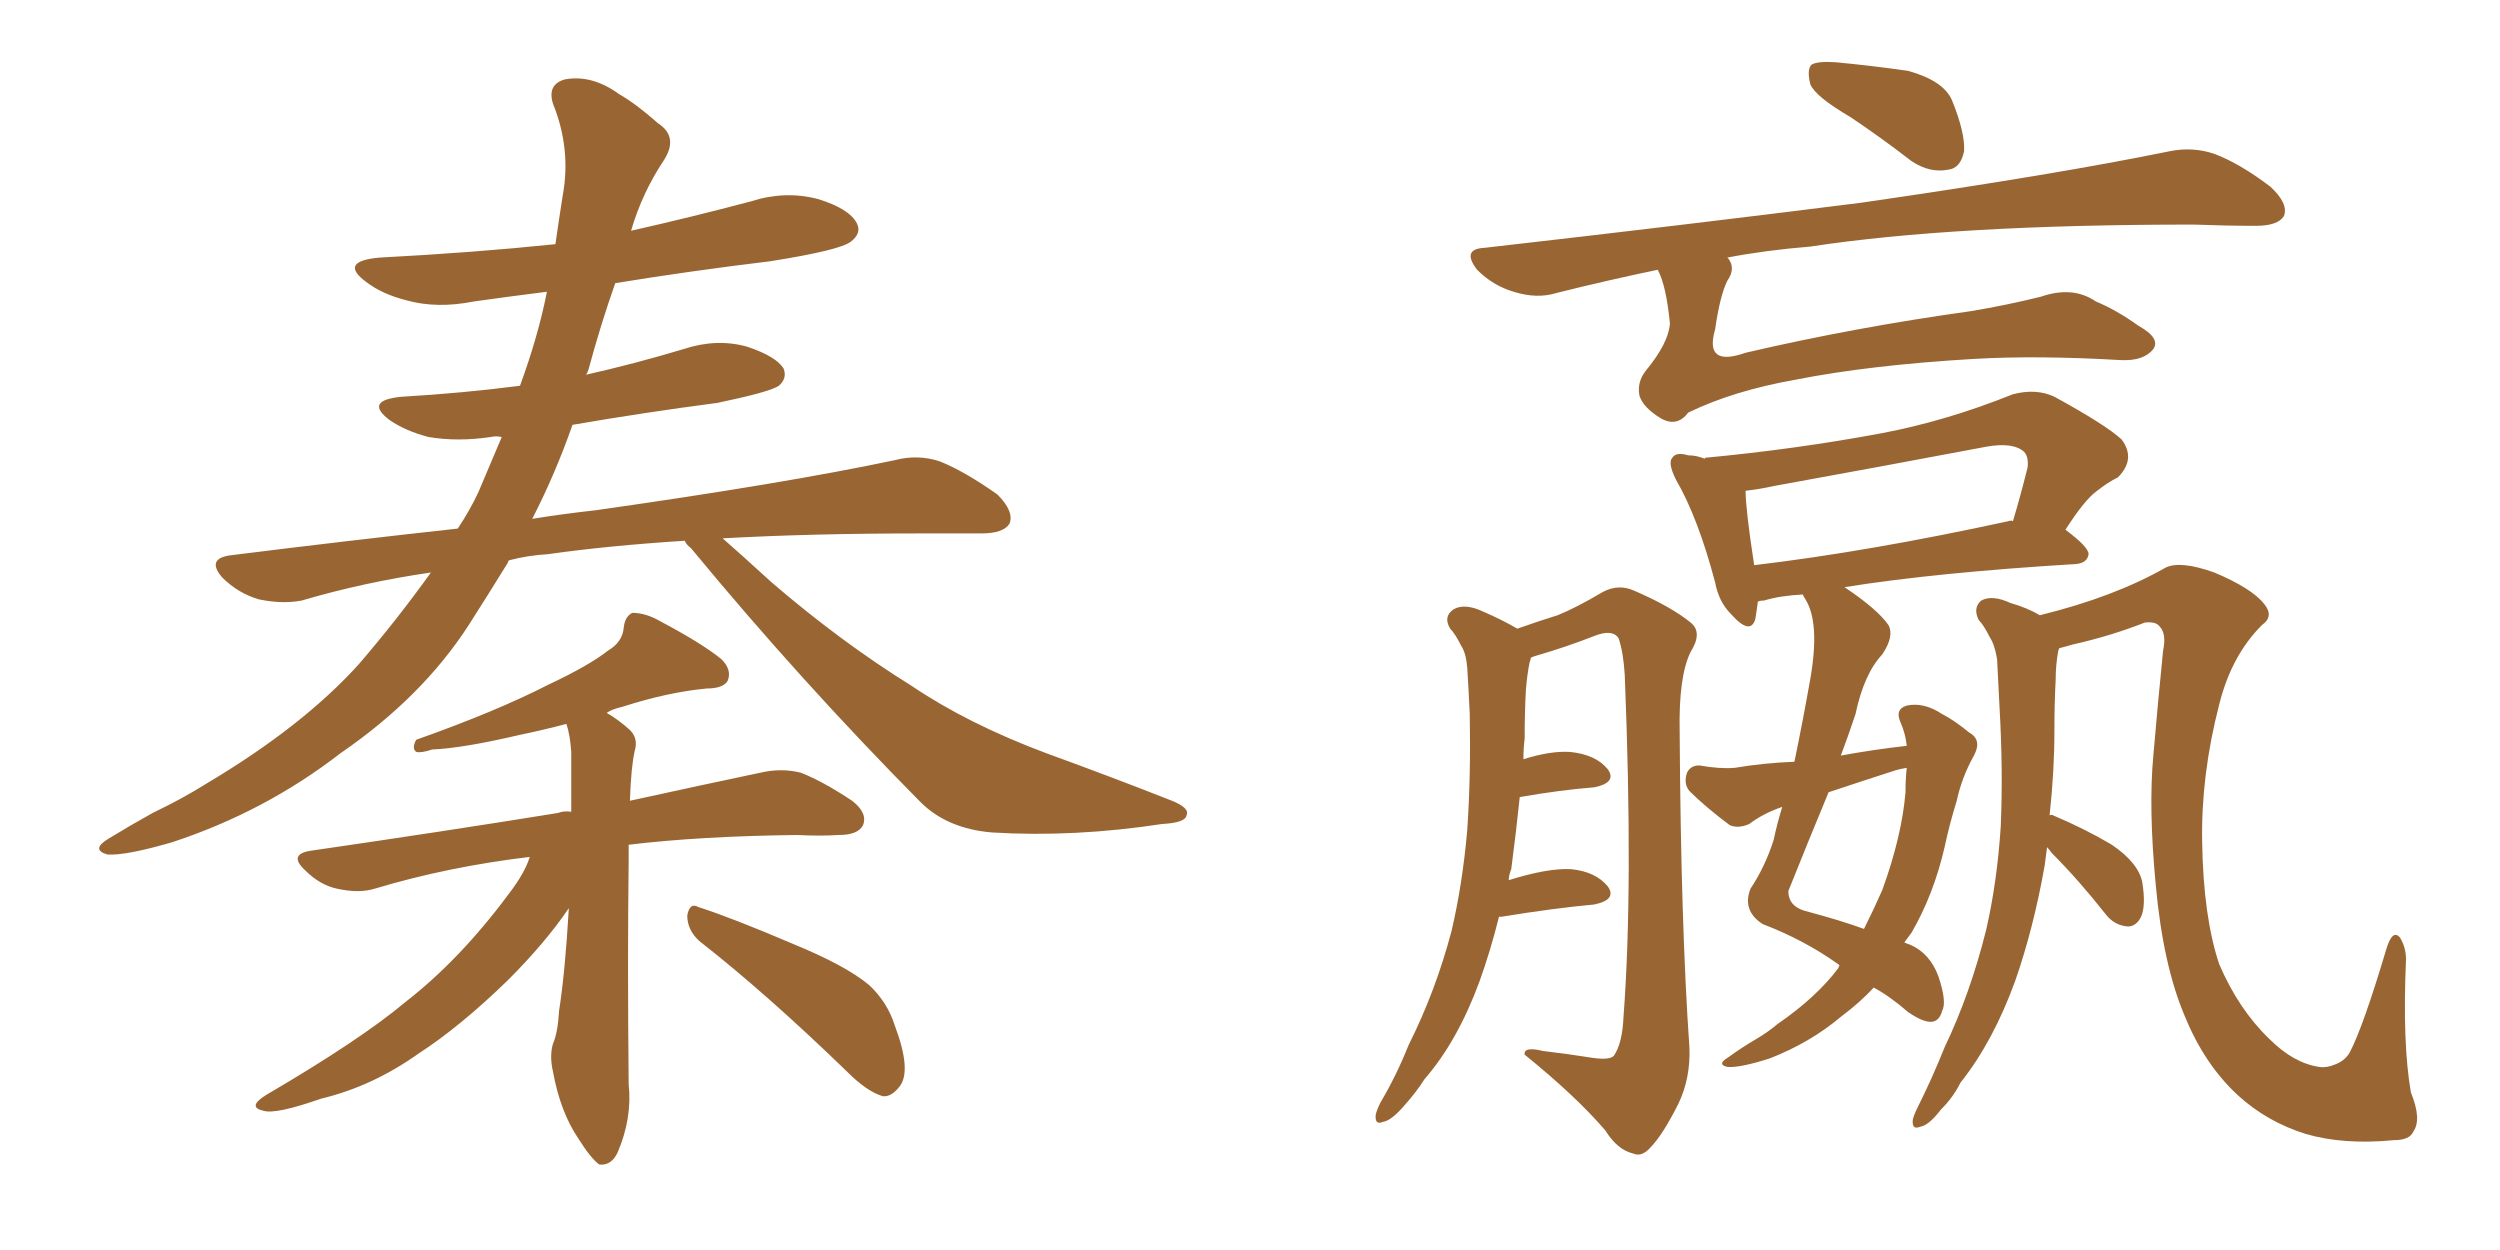 <svg xmlns="http://www.w3.org/2000/svg" xmlns:xlink="http://www.w3.org/1999/xlink" width="300" height="150"><path fill="#996633" padding="10" d="M82.18 64.89L82.18 64.89Q72.95 65.48 65.77 66.50L65.77 66.50Q63.28 66.65 61.08 67.24L61.08 67.24Q60.94 67.38 60.94 67.53L60.94 67.53Q58.59 71.34 56.25 75L56.25 75Q50.68 83.64 40.87 90.38L40.87 90.38Q31.79 97.41 20.65 101.07L20.65 101.07Q15.09 102.69 12.89 102.54L12.89 102.54Q10.84 101.95 13.04 100.63L13.04 100.63Q15.67 99.02 18.31 97.56L18.31 97.56Q21.97 95.80 24.76 94.04L24.76 94.04Q36.33 87.16 43.07 79.69L43.07 79.69Q47.61 74.41 51.71 68.70L51.71 68.70Q43.65 69.87 36.18 72.07L36.18 72.07Q33.84 72.51 31.05 71.92L31.05 71.92Q28.56 71.19 26.66 69.29L26.66 69.29Q24.76 67.09 27.54 66.65L27.54 66.65Q41.60 64.89 54.93 63.43L54.93 63.43Q56.40 61.23 57.42 59.03L57.42 59.03Q58.89 55.52 60.21 52.44L60.21 52.44Q59.47 52.29 58.89 52.44L58.89 52.44Q54.93 53.03 51.42 52.44L51.42 52.44Q48.63 51.71 46.73 50.39L46.73 50.39Q43.65 48.05 48.19 47.61L48.19 47.61Q55.66 47.17 62.40 46.29L62.40 46.29Q64.60 40.28 65.63 35.01L65.63 35.01Q60.94 35.60 56.84 36.18L56.84 36.18Q52.44 37.06 48.78 36.04L48.78 36.04Q45.85 35.30 43.95 33.84L43.95 33.84Q40.58 31.35 45.56 30.91L45.56 30.91Q56.84 30.32 66.65 29.30L66.65 29.30Q67.09 26.22 67.53 23.44L67.53 23.44Q68.55 17.87 66.36 12.45L66.36 12.45Q65.63 10.11 67.82 9.52L67.82 9.52Q71.04 8.94 74.27 11.28L74.27 11.28Q76.32 12.45 78.96 14.79L78.96 14.79Q81.45 16.41 79.69 19.19L79.69 19.19Q77.05 23.14 75.73 27.69L75.73 27.69Q82.91 26.07 90.09 24.17L90.09 24.17Q94.19 22.85 98.14 23.88L98.14 23.88Q101.95 25.05 102.83 26.81L102.83 26.81Q103.42 27.98 102.10 29.00L102.10 29.00Q100.78 30.03 92.43 31.35L92.43 31.35Q82.76 32.52 73.83 33.98L73.83 33.98Q72.07 38.96 70.61 44.38L70.61 44.38Q70.46 44.82 70.31 44.97L70.31 44.97Q76.17 43.65 82.03 41.89L82.03 41.89Q85.99 40.58 89.65 41.60L89.65 41.60Q93.16 42.77 94.04 44.24L94.04 44.24Q94.48 45.41 93.46 46.29L93.46 46.29Q92.43 47.02 86.13 48.34L86.13 48.34Q77.20 49.51 68.70 50.98L68.70 50.98Q66.65 56.84 63.87 62.26L63.87 62.26Q67.53 61.67 71.48 61.23L71.48 61.23Q94.19 58.01 107.37 55.22L107.37 55.22Q110.16 54.49 112.79 55.37L112.79 55.37Q115.72 56.54 119.68 59.33L119.68 59.33Q121.73 61.38 121.14 62.84L121.14 62.84Q120.41 64.01 117.77 64.01L117.77 64.01Q114.40 64.01 110.45 64.01L110.45 64.01Q97.41 64.01 86.72 64.60L86.72 64.60Q89.06 66.65 92.58 69.87L92.58 69.87Q100.93 77.05 109.42 82.32L109.42 82.32Q116.16 86.87 125.54 90.38L125.54 90.38Q133.59 93.31 140.63 96.09L140.63 96.09Q142.82 96.97 142.38 97.85L142.38 97.85Q142.24 98.73 139.45 98.88L139.45 98.88Q128.91 100.49 119.09 99.90L119.09 99.90Q113.67 99.46 110.45 96.24L110.45 96.24Q96.09 81.74 82.91 65.77L82.91 65.77Q82.32 65.33 82.18 64.89ZM63.57 102.83L63.57 102.83Q53.76 104.00 44.97 106.64L44.97 106.64Q43.07 107.23 40.43 106.64L40.43 106.64Q38.38 106.20 36.62 104.44L36.62 104.44Q34.57 102.54 37.21 102.10L37.21 102.10Q53.32 99.76 66.94 97.56L66.94 97.56Q67.68 97.27 68.55 97.41L68.55 97.41Q68.55 93.31 68.55 90.23L68.55 90.23Q68.41 88.18 67.97 86.87L67.97 86.87Q65.19 87.60 62.40 88.18L62.40 88.18Q55.52 89.79 51.86 89.94L51.86 89.94Q50.54 90.38 49.95 90.23L49.95 90.23Q49.37 89.79 49.95 88.77L49.95 88.77Q59.47 85.40 65.77 82.18L65.77 82.18Q70.75 79.83 72.95 78.08L72.95 78.08Q74.71 77.05 74.85 75.29L74.85 75.29Q75 73.97 75.88 73.54L75.88 73.54Q77.49 73.54 79.25 74.56L79.25 74.56Q84.23 77.20 86.57 79.10L86.57 79.10Q87.89 80.42 87.30 81.74L87.30 81.74Q86.72 82.62 84.81 82.62L84.81 82.62Q80.13 83.06 74.71 84.81L74.71 84.81Q73.39 85.11 72.80 85.55L72.80 85.55Q74.12 86.28 75.59 87.60L75.59 87.60Q76.61 88.62 76.17 90.09L76.17 90.09Q75.73 91.99 75.59 96.09L75.59 96.09Q84.96 94.04 91.26 92.72L91.26 92.72Q93.75 92.14 96.09 92.72L96.09 92.72Q98.73 93.75 102.25 96.09L102.25 96.09Q104.15 97.56 103.56 99.02L103.56 99.02Q102.98 100.20 100.63 100.20L100.63 100.20Q98.29 100.34 95.65 100.20L95.65 100.20Q83.94 100.34 75.44 101.37L75.44 101.37Q75.44 102.25 75.44 103.27L75.44 103.27Q75.29 115.43 75.44 130.08L75.44 130.08Q75.88 134.18 74.12 138.28L74.12 138.28Q73.39 139.89 71.92 139.75L71.92 139.75Q70.90 139.01 69.43 136.67L69.43 136.67Q67.24 133.45 66.36 128.61L66.36 128.61Q65.92 126.71 66.36 125.24L66.36 125.24Q66.94 123.93 67.09 121.29L67.09 121.29Q67.82 116.60 68.26 108.98L68.26 108.98Q65.48 113.09 60.94 117.63L60.94 117.63Q55.22 123.19 50.24 126.42L50.24 126.42Q44.68 130.37 38.53 131.84L38.53 131.84Q33.11 133.74 31.64 133.30L31.64 133.30Q29.59 132.86 31.93 131.40L31.93 131.40Q43.21 124.80 48.63 120.26L48.63 120.26Q55.22 115.14 61.08 107.23L61.08 107.23Q62.99 104.74 63.57 102.83ZM83.94 112.94L83.94 112.94L83.94 112.94Q82.47 111.62 82.47 109.86L82.47 109.86Q82.76 108.25 83.79 108.84L83.79 108.84Q87.89 110.16 95.07 113.23L95.07 113.23Q101.51 115.87 104.30 118.21L104.30 118.21Q106.49 120.26 107.37 123.05L107.37 123.05Q109.42 128.47 107.96 130.37L107.96 130.37Q106.93 131.69 105.91 131.54L105.91 131.54Q104.00 130.96 101.66 128.61L101.66 128.61Q91.99 119.24 83.94 112.94ZM222.07 14.06L222.07 14.06Q217.82 11.57 217.24 10.11L217.24 10.11Q216.80 8.35 217.38 7.76L217.38 7.76Q218.12 7.32 220.31 7.47L220.31 7.47Q224.85 7.91 228.96 8.50L228.96 8.50Q233.20 9.67 234.23 12.01L234.23 12.01Q235.84 15.97 235.69 18.16L235.69 18.16Q235.25 20.21 233.79 20.36L233.79 20.36Q231.59 20.80 229.39 19.34L229.39 19.34Q225.59 16.41 222.07 14.06ZM198.93 32.37L198.93 32.37Q192.63 33.69 186.77 35.16L186.77 35.16Q184.42 35.89 181.64 35.01L181.64 35.01Q179.15 34.28 177.25 32.37L177.25 32.37Q175.34 29.88 178.13 29.74L178.13 29.74Q202.59 26.95 223.39 24.32L223.39 24.32Q246.68 20.95 260.30 18.16L260.30 18.16Q263.09 17.58 265.72 18.46L265.72 18.46Q268.80 19.63 272.46 22.41L272.46 22.41Q274.66 24.46 274.07 25.93L274.07 25.93Q273.34 27.10 270.70 27.10L270.70 27.10Q267.19 27.10 263.23 26.95L263.23 26.95Q234.52 26.95 217.24 29.59L217.24 29.59Q211.82 30.03 207.28 30.91L207.28 30.91Q207.28 30.91 207.42 31.05L207.42 31.05Q208.30 32.23 207.28 33.69L207.28 33.69Q206.40 35.45 205.81 39.55L205.81 39.55Q204.49 44.09 209.47 42.33L209.47 42.33Q222.66 39.26 236.43 37.35L236.43 37.35Q240.82 36.62 244.92 35.60L244.92 35.60Q248.73 34.28 251.51 36.18L251.51 36.18Q254.00 37.21 256.64 39.11L256.64 39.11Q259.28 40.58 258.40 41.89L258.40 41.89Q257.23 43.36 254.44 43.21L254.44 43.21Q244.48 42.63 236.87 43.07L236.87 43.07Q224.41 43.80 215.48 45.56L215.48 45.56Q208.01 46.88 202.59 49.51L202.59 49.51Q201.27 51.27 199.37 50.24L199.37 50.24Q197.17 48.93 196.73 47.46L196.73 47.46Q196.44 45.85 197.46 44.53L197.46 44.53Q200.24 41.16 200.39 38.82L200.39 38.82Q199.95 34.28 198.93 32.37ZM179.88 110.01L179.88 110.01Q178.86 114.11 177.54 117.77L177.54 117.77Q174.90 124.95 170.95 129.49L170.95 129.49Q169.92 131.10 168.60 132.57L168.60 132.57Q166.99 134.47 165.97 134.62L165.97 134.62Q164.94 135.06 165.09 133.74L165.09 133.74Q165.23 133.15 165.67 132.28L165.67 132.28Q167.58 129.05 169.04 125.39L169.04 125.39Q172.27 118.95 174.17 111.77L174.17 111.77Q175.49 106.20 176.07 99.61L176.07 99.61Q176.51 93.16 176.37 85.69L176.37 85.69Q176.22 82.47 176.07 80.13L176.07 80.13Q175.93 78.37 175.34 77.49L175.34 77.49Q174.61 76.03 174.02 75.44L174.02 75.44Q173.14 73.97 174.46 73.10L174.46 73.10Q175.78 72.36 177.98 73.39L177.98 73.39Q180.32 74.41 182.08 75.44L182.08 75.44Q185.01 74.41 186.91 73.83L186.91 73.83Q189.11 72.95 192.33 71.04L192.33 71.04Q194.24 70.02 196.14 70.90L196.14 70.90Q200.54 72.80 202.88 74.71L202.88 74.71Q204.35 75.88 202.88 78.22L202.88 78.22Q201.42 81.15 201.56 87.89L201.56 87.89Q201.71 111.18 202.73 125.68L202.73 125.68Q202.88 129.35 201.42 132.42L201.42 132.42Q199.51 136.23 198.05 137.70L198.05 137.70Q197.02 138.87 196.00 138.43L196.00 138.43Q194.09 137.99 192.63 135.64L192.63 135.64Q189.11 131.54 182.96 126.56L182.96 126.56Q182.81 125.54 185.16 126.12L185.16 126.12Q187.79 126.42 190.58 126.86L190.58 126.86Q193.07 127.29 193.65 126.71L193.65 126.71Q194.68 125.24 194.82 122.02L194.82 122.02Q196.00 106.49 194.97 81.01L194.97 81.01Q194.82 78.37 194.24 76.61L194.24 76.61Q193.51 75.44 191.31 76.32L191.31 76.32Q187.94 77.64 184.42 78.66L184.42 78.66Q183.84 78.81 183.69 78.96L183.69 78.96Q183.69 79.10 183.54 79.54L183.54 79.54Q183.25 81.01 183.11 82.76L183.11 82.76Q182.96 85.40 182.96 88.62L182.96 88.62Q182.81 89.79 182.81 91.11L182.81 91.11Q186.04 90.09 188.38 90.23L188.38 90.23Q191.46 90.53 192.92 92.29L192.92 92.29Q194.09 93.90 191.31 94.48L191.31 94.48Q187.35 94.78 182.37 95.65L182.37 95.65Q181.93 99.90 181.35 104.30L181.35 104.30Q181.05 105.03 181.05 105.62L181.05 105.62Q185.74 104.15 188.53 104.30L188.53 104.30Q191.46 104.59 192.92 106.35L192.92 106.35Q194.09 107.96 191.31 108.54L191.31 108.54Q186.47 108.98 180.18 110.01L180.18 110.01Q180.03 110.01 179.88 110.01ZM228.81 89.50L228.81 89.50Q228.66 88.04 228.08 86.72L228.08 86.72Q227.34 85.11 228.81 84.67L228.81 84.67Q230.86 84.23 233.06 85.69L233.06 85.69Q234.52 86.43 236.28 87.89L236.28 87.89Q237.89 88.77 236.87 90.67L236.87 90.67Q235.40 93.31 234.81 96.09L234.81 96.09Q233.94 98.88 233.35 101.66L233.35 101.66Q232.03 107.37 229.39 111.91L229.39 111.91Q228.96 112.50 228.52 113.09L228.52 113.09Q228.81 113.23 229.25 113.38L229.25 113.38Q231.59 114.40 232.62 117.19L232.62 117.19Q233.64 120.26 233.06 121.29L233.06 121.29Q232.76 122.46 231.88 122.61L231.88 122.61Q230.86 122.75 228.96 121.44L228.96 121.44Q226.76 119.53 224.85 118.51L224.85 118.51Q223.24 120.26 220.90 122.02L220.90 122.02Q217.24 125.10 212.40 127.00L212.40 127.00Q208.74 128.17 207.28 128.03L207.28 128.03Q205.96 127.73 207.42 126.86L207.42 126.86Q209.03 125.68 210.79 124.66L210.79 124.66Q212.26 123.78 213.28 122.90L213.28 122.90Q217.97 119.68 220.61 116.16L220.61 116.16Q220.61 116.02 220.75 115.87L220.75 115.87Q220.61 115.72 220.61 115.72L220.61 115.72Q216.50 112.79 211.52 110.89L211.52 110.89Q209.03 109.28 210.06 106.64L210.06 106.64Q211.82 104.00 212.84 100.78L212.84 100.78Q213.28 98.73 213.87 96.83L213.87 96.83Q211.67 97.56 209.91 98.88L209.91 98.88Q208.59 99.46 207.57 99.02L207.57 99.02Q204.64 96.83 202.73 94.92L202.73 94.92Q202.00 94.04 202.44 92.72L202.44 92.72Q202.88 91.85 203.91 91.85L203.91 91.85Q206.40 92.29 208.15 92.14L208.15 92.14Q211.67 91.55 215.33 91.41L215.33 91.41Q216.36 86.43 217.24 81.45L217.24 81.45Q218.41 74.71 216.65 71.92L216.65 71.92Q216.36 71.48 216.36 71.34L216.36 71.34Q213.57 71.48 211.67 72.07L211.67 72.07Q211.08 72.07 210.94 72.22L210.94 72.22Q210.79 73.39 210.64 74.27L210.64 74.27Q210.06 76.32 207.71 73.68L207.71 73.68Q206.25 72.22 205.81 69.87L205.81 69.87Q203.76 62.11 201.12 57.57L201.12 57.57Q200.10 55.52 200.68 54.93L200.68 54.93Q201.12 54.20 202.59 54.64L202.59 54.64Q203.61 54.64 204.64 55.08L204.64 55.08Q204.49 54.93 204.64 54.93L204.64 54.93Q215.48 53.91 225.73 52.00L225.73 52.00Q233.50 50.54 241.55 47.31L241.55 47.31Q244.34 46.58 246.53 47.61L246.53 47.61Q252.69 50.98 254.59 52.73L254.59 52.73Q256.35 55.08 254.15 57.28L254.15 57.28Q252.98 57.86 251.66 58.89L251.66 58.89Q250.20 59.91 247.85 63.57L247.85 63.57Q250.63 65.63 250.63 66.50L250.63 66.50Q250.49 67.53 249.17 67.68L249.17 67.68Q232.32 68.70 221.34 70.46L221.34 70.46Q225.29 73.10 226.61 75L226.61 75Q227.34 76.32 225.88 78.52L225.88 78.52Q223.68 80.86 222.66 85.69L222.66 85.69Q221.78 88.33 220.90 90.67L220.90 90.67Q224.85 89.94 228.81 89.50ZM227.49 92.43L227.49 92.43Q223.39 93.75 219.43 95.07L219.43 95.07Q216.94 101.07 214.60 106.93L214.60 106.93Q214.60 108.69 216.50 109.28L216.50 109.28Q220.90 110.45 223.68 111.47L223.68 111.47Q224.85 109.13 225.88 106.79L225.88 106.79Q228.22 100.34 228.66 95.07L228.66 95.07Q228.66 93.46 228.81 92.14L228.81 92.14Q227.93 92.29 227.49 92.43ZM240.97 62.55L240.97 62.55Q241.41 62.40 241.55 62.55L241.55 62.55Q242.43 59.62 243.31 56.10L243.31 56.10Q243.46 54.79 242.87 54.20L242.87 54.20Q241.55 53.03 238.33 53.61L238.33 53.61Q225.88 55.96 212.99 58.30L212.99 58.30Q210.94 58.74 209.47 58.89L209.47 58.89Q209.47 61.08 210.50 67.82L210.50 67.82Q224.12 66.21 240.97 62.55ZM245.65 101.66L245.65 101.66L245.65 101.66Q245.51 102.83 245.36 103.86L245.36 103.86Q244.04 111.33 241.85 117.63L241.85 117.63Q239.21 124.95 235.25 129.93L235.25 129.93Q234.38 131.69 232.91 133.15L232.91 133.15Q231.45 135.06 230.42 135.21L230.42 135.21Q229.39 135.64 229.54 134.33L229.54 134.33Q229.69 133.74 230.13 132.86L230.13 132.86Q231.88 129.35 233.35 125.68L233.35 125.68Q236.43 119.24 238.33 111.62L238.33 111.62Q239.65 105.91 240.09 99.17L240.09 99.17Q240.38 92.43 239.94 84.81L239.94 84.81Q239.79 81.74 239.65 79.10L239.65 79.10Q239.36 77.34 238.77 76.46L238.77 76.46Q238.04 75 237.45 74.41L237.45 74.41Q236.72 72.95 237.74 72.07L237.74 72.07Q239.06 71.34 241.26 72.36L241.26 72.36Q243.31 72.95 244.78 73.83L244.78 73.83Q253.71 71.63 259.86 68.12L259.86 68.12Q261.62 67.24 265.72 68.70L265.72 68.70Q270.26 70.61 271.73 72.51L271.73 72.51Q272.90 73.97 271.44 75L271.44 75Q267.77 78.66 266.31 84.52L266.31 84.52Q264.11 93.02 264.26 101.07L264.26 101.07Q264.40 110.01 266.31 115.72L266.31 115.72Q268.65 121.14 272.31 124.66L272.31 124.66Q275.24 127.59 278.32 128.03L278.32 128.03Q279.20 128.17 280.22 127.73L280.22 127.73Q281.40 127.29 281.98 126.27L281.98 126.27Q283.59 123.19 286.38 113.82L286.38 113.82Q287.11 111.47 287.99 112.50L287.99 112.50Q288.72 113.67 288.72 115.14L288.72 115.14Q288.28 125.24 289.31 131.10L289.31 131.10Q290.63 134.33 289.60 135.79L289.60 135.79Q289.16 136.82 287.26 136.82L287.26 136.82Q281.25 137.40 276.71 136.08L276.71 136.08Q272.02 134.62 268.51 131.40L268.51 131.40Q264.55 127.73 262.21 122.02L262.21 122.02Q259.57 115.87 258.69 106.20L258.69 106.20Q257.81 96.97 258.40 90.67L258.40 90.67Q258.98 83.94 259.57 78.08L259.57 78.08Q260.01 76.03 259.13 75.15L259.13 75.15Q258.69 74.56 257.37 74.71L257.37 74.71Q253.27 76.32 248.73 77.34L248.73 77.34Q247.71 77.64 247.12 77.78L247.12 77.78Q246.97 78.08 246.97 78.22L246.97 78.22Q246.68 79.83 246.68 81.59L246.68 81.59Q246.53 84.38 246.53 87.60L246.53 87.60Q246.53 92.58 245.95 97.85L245.95 97.85Q246.24 97.71 246.39 97.85L246.39 97.85Q250.20 99.46 253.42 101.37L253.42 101.37Q256.64 103.56 257.08 105.91L257.08 105.91Q257.52 108.69 256.93 110.01L256.93 110.01Q256.35 111.18 255.32 111.18L255.32 111.18Q253.71 111.04 252.69 109.72L252.69 109.72Q249.46 105.62 246.24 102.39L246.24 102.39Q245.80 101.81 245.65 101.66Z"/></svg>